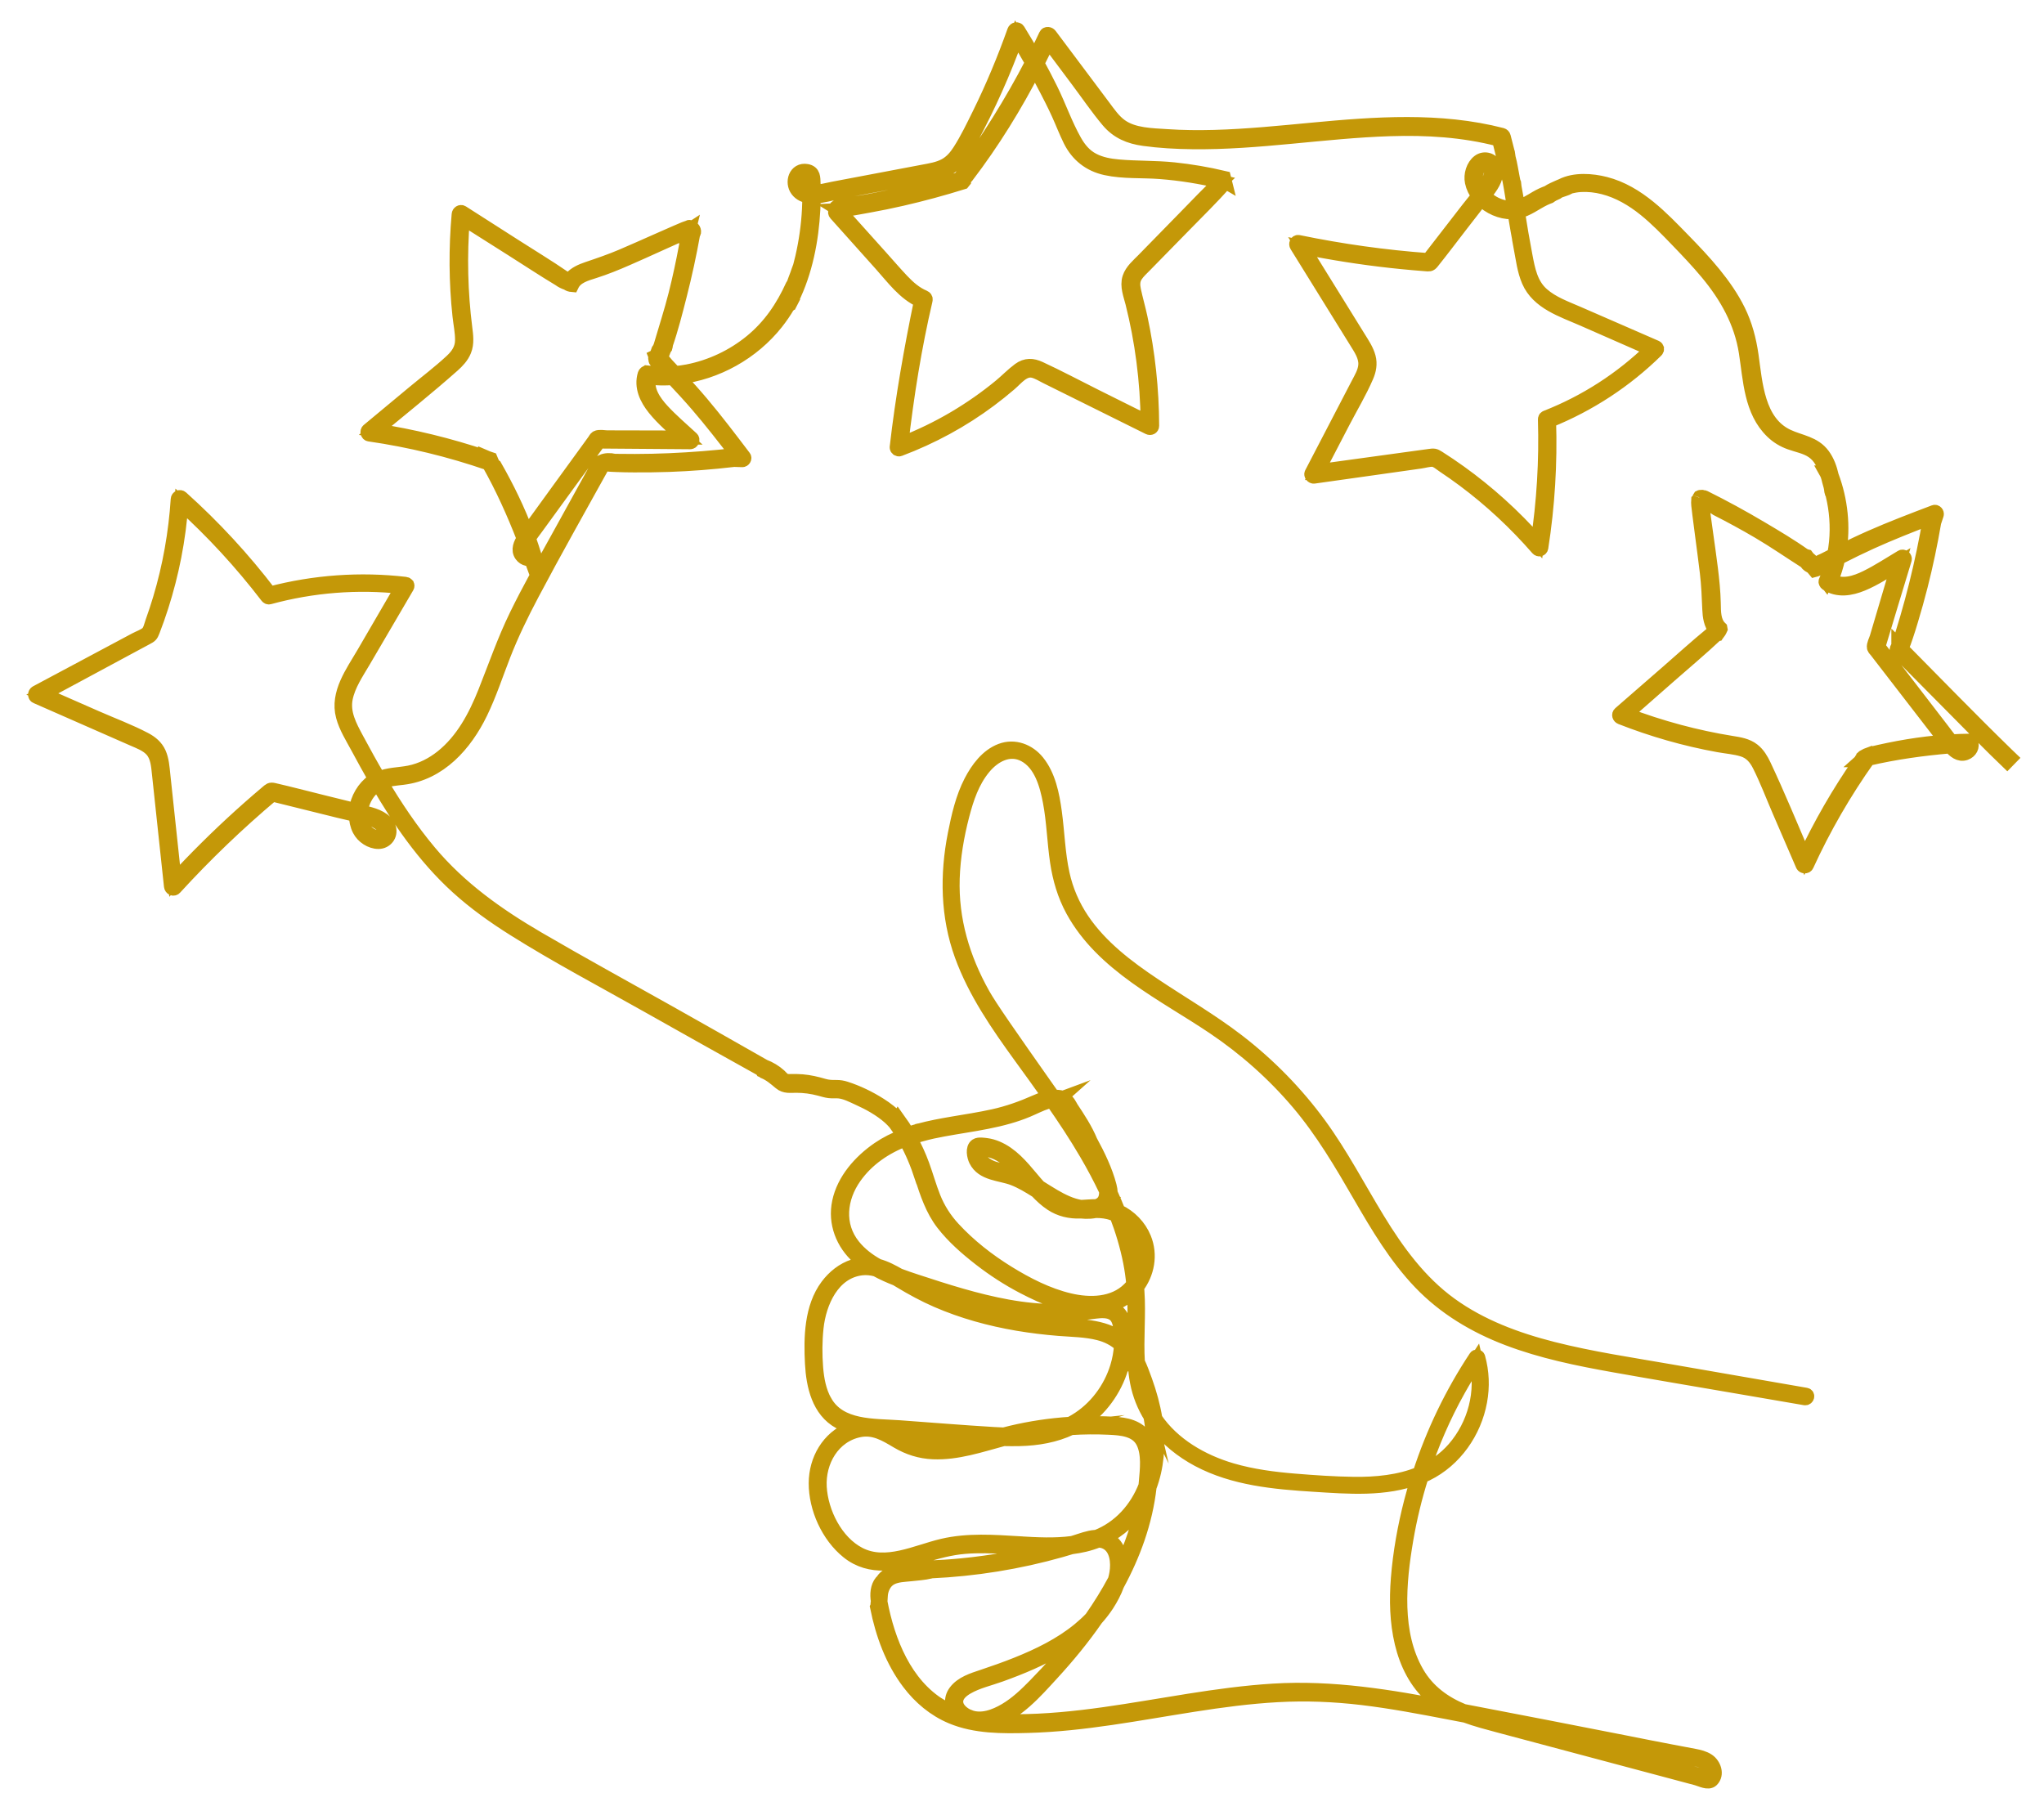<?xml version="1.0" encoding="UTF-8"?>
<svg xmlns="http://www.w3.org/2000/svg" id="Layer_1" data-name="Layer 1" viewBox="0 0 699.58 622.95">
  <defs>
    <style>
      .cls-1 {
        fill: #c49808;
        stroke: #c49808;
        stroke-miterlimit: 10;
        stroke-width: 4.8px;
      }
    </style>
  </defs>
  <path class="cls-1" d="M360.3,375.14c-.38-.53-.94-1.34-1.63-2.31-13.23-18.79-19.8-28.21-22.25-32.59-6.86-12.26-10.81-25.44-10.35-39.57.24-7.3,1.47-14.55,3.31-21.62,1.53-5.84,3.44-11.62,7.35-16.34,3.41-4.13,8.73-7.11,13.96-4.3,5.6,3.01,7.55,10.22,8.64,15.98,1.29,6.8,1.44,13.75,2.46,20.59.87,5.81,2.5,11.4,5.32,16.57,10.26,18.79,31.23,28.61,48.27,40.08,10.78,7.26,20.53,15.91,28.94,25.82,8.3,9.79,14.74,20.76,21.14,31.83,6.04,10.44,12.26,20.95,20.65,29.71,8.32,8.69,18.67,14.85,29.86,19.12,11.73,4.48,24.1,6.99,36.42,9.19,14.54,2.59,29.1,5.03,43.66,7.53,7.24,1.24,14.48,2.48,21.72,3.73.78.13,1.12-1.06.33-1.2-15.39-2.67-30.78-5.34-46.17-8.01-13.53-2.36-27.18-4.35-40.51-7.74-12.37-3.15-24.58-7.66-34.99-15.2-10.52-7.61-18.2-18.16-24.89-29.13-6.62-10.84-12.47-22.16-19.98-32.43-7.89-10.78-17.3-20.39-27.89-28.55-9.1-7.01-19.06-12.76-28.59-19.13-9.21-6.15-18.36-13.06-24.63-22.34-3.24-4.79-5.54-10.12-6.77-15.77-1.53-6.97-1.69-14.14-2.66-21.2-.81-5.89-2.08-12.37-5.91-17.12-3.02-3.74-7.86-5.63-12.5-3.89-4.73,1.77-8.05,6.28-10.29,10.6-2.89,5.57-4.34,11.94-5.54,18.06-2.73,13.86-2.53,28.11,2.34,41.49,4.6,12.64,12.34,23.82,20.18,34.64,3.31,4.57,6.64,9.13,9.88,13.75-1.64.42-3.24,1.08-4.73,1.74-4.7,2.08-9.38,3.75-14.41,4.87-4.65,1.03-9.36,1.74-14.06,2.54-3.85.66-7.72,1.37-11.49,2.4-.04,0-.07,0-.11,0-.13.05-.25.09-.39.11-.22.04-.43.05-.65.06.18,0,.36,0,.54,0-1.07.3-2.13.62-3.18.98-1.01-1.72-2.11-3.4-3.28-5.02-.03.05-.06.1-.1.15-1.71-2.07-4.07-3.79-6.1-5.09-3.63-2.32-7.79-4.34-11.91-5.64-.97-.31-1.92-.46-2.94-.46-1.62.01-2.9,0-4.47-.46-2.42-.71-4.83-1.28-7.34-1.49-1.24-.1-2.47-.11-3.71-.09-.78.01-1.65.07-2.37-.32-.65-.35-1.16-1.04-1.7-1.53-1.57-1.42-3.36-2.46-5.32-3.23,0,0,0,0-.01,0-10.83-6.18-21.69-12.32-32.56-18.44-14.94-8.4-29.99-16.62-44.79-25.26-13.86-8.09-26.77-17.27-37.13-29.64-6.22-7.43-11.64-15.52-16.6-23.88,2.35-.99,4.98-1.17,7.55-1.48,12.56-1.51,21.32-11.42,26.58-22.25,3.09-6.37,5.28-13.12,7.85-19.71,2.79-7.17,6.16-14.08,9.75-20.87,7.87-14.9,16.19-29.57,24.35-44.32.38-.04.76-.1,1.15-.14,1.15.18,2.35.18,3.48.24,1.95.1,3.9.1,5.85.12,4.01.03,8.02-.03,12.03-.16,7.45-.26,14.88-.85,22.28-1.72.94.03,1.87.06,2.81.09.49.02.94-.63.61-1.06-4.75-6.26-9.5-12.54-14.57-18.54-2.5-2.96-5.1-5.84-7.74-8.68-.02-.02-.04-.04-.06-.06,12.98-1.52,25.3-8.43,33.43-18.69,1.48-1.87,2.85-3.85,4.04-5.93.1.03.22,0,.28-.11.22-.4.43-.81.64-1.22.03.02.07.03.11.04.11-.21.21-.41.31-.61-.02-.03-.05-.05-.09-.07,4.7-9.47,6.83-20.49,7.36-30.94.07-1.45.11-2.89.12-4.34,2.92-.07,6.13-1.08,8.41-1.51,6.17-1.17,12.35-2.3,18.52-3.48l8.93-1.71c2.89-.55,5.87-.96,8.6-2.11,4.72-1.99,7.05-6.55,9.35-10.84,6.07-11.32,11.35-23.07,15.68-35.16,1.82,2.95,3.57,5.95,5.27,8.97-7.06,13.68-15.3,26.66-24.36,39.15-.13.18-.15.38-.09.56-6.67,2.02-13.42,3.8-20.22,5.32-3.6.8-7.21,1.56-10.83,2.24-3.41.65-6.93,1.05-10.31,1.85-.59-.2-1.25.21-1.51.74-.16.32-.17.69-.06,1.02-.11.26-.09.57.15.83,5.17,5.78,10.34,11.56,15.52,17.33,4.03,4.48,7.99,10,13.67,12.48-3.43,16.61-6.38,33.24-8.31,50.1-.05.46.52.88.94.72,11.07-4.16,21.54-9.83,31.01-16.92,2.33-1.74,4.6-3.56,6.81-5.46,2.26-1.94,4.75-5.31,8.08-4.44,1.55.4,3.03,1.34,4.45,2.05,1.65.82,3.31,1.64,4.96,2.46,3.02,1.5,6.03,2.99,9.05,4.49,7,3.47,14.02,6.93,21.01,10.43.5.25,1.13-.05,1.12-.64-.04-12.48-1.37-24.94-4-37.14-.67-3.1-1.56-6.16-2.22-9.26-.37-1.74-.42-3.39.57-4.96.84-1.33,2.07-2.41,3.16-3.53,4.49-4.58,8.98-9.15,13.46-13.74,4.69-4.81,9.54-9.52,13.97-14.57.02,0,.05.01.07.02-.14-.56-.28-1.12-.42-1.69-5.65-1.34-11.37-2.32-17.14-2.92-6.34-.66-12.72-.43-19.06-1-2.95-.26-5.96-.81-8.61-2.19-2.83-1.46-4.71-3.76-6.26-6.49-3.2-5.65-5.34-11.93-8.21-17.75-1.47-2.98-3.01-5.92-4.6-8.84,1.28-2.52,2.52-5.07,3.73-7.62,3.36,4.49,6.72,8.99,10.08,13.48,3.43,4.58,6.69,9.37,10.37,13.76,3.25,3.87,7.34,5.56,12.26,6.24,5.47.76,11.02,1.05,16.54,1.12,22.65.29,45.07-3.74,67.68-4.46,12.62-.4,25.09.34,37.34,3.53,1.14,4.63,2.26,9.27,3.56,13.87.36,1.87.67,3.74.97,5.62.18,1.28.37,2.56.57,3.83-.51.06-1.03.09-1.56.06-2.62-.13-5.22-1.22-7.3-2.92-.46-.37-.91-.8-1.34-1.26.42-.55.85-1.09,1.27-1.64,1.63-2.12,3.73-5.37,2.54-8.32-.96-2.37-3.73-3.14-5.61-1.71-1.97,1.5-2.89,4.53-2.37,7.04.36,1.73,1.16,3.33,2.24,4.72-1.17,1.48-2.38,2.94-3.53,4.42-4.54,5.86-9.07,11.72-13.61,17.58-14.87-1.09-29.71-3.16-44.43-6.2-.71-.15-.99.68-.66,1.21,3.6,5.8,7.19,11.61,10.79,17.41l9.57,15.44c1.5,2.42,3.32,5.06,3.15,7.98-.14,2.43-1.49,4.6-2.56,6.65-5.29,10.17-10.6,20.33-15.87,30.51-.26.51.31,1.16.84,1.09,6.48-.91,12.96-1.83,19.44-2.74,5.66-.8,11.31-1.6,16.97-2.4,1.33-.19,2.97-.7,4.32-.61,1.23.09,2.68,1.4,3.72,2.09,2.3,1.53,4.56,3.12,6.78,4.77,9.24,6.88,17.73,14.79,25.33,23.52.43.49,1.16.32,1.26-.31,2.23-14.29,3.13-28.8,2.66-43.41,13.73-5.54,26.23-13.72,36.75-24.08.31-.31.3-.87-.17-1.08-8.91-3.9-17.83-7.77-26.75-11.65-4.16-1.81-8.71-3.41-12.2-6.5-3.88-3.43-4.79-8.39-5.7-13.17-.95-5.01-1.84-10.06-2.61-15.12,3.31-.73,6.01-2.95,9.05-4.42.59-.28,1.2-.53,1.81-.76.73-.53,1.58-.99,2.47-1.36.25-.18.51-.35.78-.51,1.13-.44,2.41-.71,3.44-1.32.05-.03.09-.08.11-.13,1.26-.3,2.54-.54,3.87-.61,2.61-.14,5.23.16,7.76.81,5.25,1.34,9.97,4.13,14.17,7.51,3.97,3.2,7.53,6.87,11.06,10.54,3.51,3.64,7.01,7.31,10.25,11.2,6.65,8,11.63,16.81,13.26,27.18,1.48,9.4,1.68,20.13,9.03,27.2,1.74,1.68,3.78,2.91,6.05,3.73,2.61.95,5.46,1.4,7.79,3,2.49,1.71,3.8,4.35,4.63,7.2,0,0,0,0-.01,0,.71,1.26.84,2.58,1.28,4,.17.53.29,1.06.39,1.59.01,0,.02.02.03.02-.05.51.11,1.16.37,1.59.05.08.09.18.14.27,0,.08,0,.15,0,.23,1.27,5.26,1.68,10.72,1.17,16.1-.14,1.48-.37,2.95-.66,4.41-1.14.58-2.29,1.15-3.43,1.74-.27.14-.58.27-.9.41-.11.04-.22.09-.34.14-.43.19-1.27.86-1.69.88-.01,0-.03-.01-.04-.02-.37-.25-.74-.51-1.11-.78-.2-.2-.38-.39-.52-.51-.39-.33-.75-.67-1.18-.94-.16-.12-.32-.24-.49-.36.18.11.36.22.55.33-.08-.09-.15-.18-.23-.28-.02-.01-.04-.02-.06-.03l.04.02s-.06-.08-.09-.13c-.08-.02-.17-.04-.25-.06-.1-.06-.19-.11-.29-.17-.04-.02-.07,0-.08.04-4.78-3.4-9.9-6.43-14.91-9.4-6.32-3.75-12.76-7.27-19.34-10.54-.26-.13-.51-.11-.73,0-.1-.06-.2-.12-.31-.18,0,0-.01,0-.02,0-.04,0-.08.01-.11.01-.02,0-.18.01-.2,0-.03,0-.07.01-.1.02-.01,0-.08.02-.12.04-.07.11-.14.22-.2.33-.06.13-.06.14-.01.03-.02.07-.05.14-.06.21-.06.2-.16.37-.3.5-.04.55-.04,1.1.03,1.74.11,1.04.24,2.09.37,3.13.3,2.29.59,4.58.89,6.86.56,4.36,1.17,8.72,1.68,13.08.49,4.17.66,8.3.83,12.49.1,2.53.47,5.18,2.14,7.13-.04.03-.08.06-.12.09-.06,0-.13,0-.19,0,0,.05,0,.1-.01.15-.43.34-.85.7-1.14,1.15-5.14,4.22-10.08,8.72-15.09,13.08-5.4,4.69-10.8,9.38-16.19,14.09-.5.43-.21,1.15.33,1.36,10.8,4.24,21.97,7.45,33.38,9.51,2.75.5,5.64.7,8.32,1.52,2.8.86,4.46,2.87,5.73,5.41,2.52,5.02,4.53,10.36,6.76,15.52,2.67,6.19,5.34,12.39,8.03,18.58.23.53,1.18.59,1.43.04,5.85-12.78,12.89-24.98,21.03-36.43,9.29-2.16,18.62-3.44,28.09-4.25,1.31,1.54,3.08,3.1,5.18,2.34,1.65-.59,2.62-2.26,1.89-3.89-.1-.23-.38-.38-.63-.38-2.05.02-4.11.09-6.16.22-1.01-1.25-1.96-2.57-2.94-3.84-2.47-3.21-4.94-6.42-7.41-9.63-4.86-6.31-9.71-12.62-14.57-18.92,2.98-9.97,6.02-19.92,9.03-29.87.18-.61-.52-1.22-1.09-.88-3.97,2.36-7.89,4.96-12.04,7-3.71,1.83-8.22,3.3-12.04,1.17,1.04-2.52,1.85-5.11,2.42-7.76.24-.12.47-.24.7-.36,3.45-1.76,6.93-3.47,10.46-5.07,6.64-3.01,13.43-5.67,20.23-8.31-1.3,7.68-2.9,15.3-4.78,22.86-.94,3.79-1.96,7.56-3.05,11.3-.55,1.87-1.14,3.73-1.69,5.6-.37,1.24-.86,2.57-1.09,3.89-.03.04-.05.07-.08.11-.04-.04-.09-.09-.13-.13,0,.1,0,.19,0,.29-.26.34-.52.71-.57,1.09-.06.44.16.77.51,1.01.1.07.2.11.31.16,6.84,6.9,13.67,13.8,20.51,20.7,5.46,5.51,10.88,11.08,16.48,16.45.38-.39.75-.77,1.13-1.16-.49-.47-.97-.93-1.45-1.4-12.17-11.84-23.99-24.06-35.94-36.12.77-1.26,1.19-2.77,1.67-4.13.64-1.84,1.2-3.72,1.76-5.58,1.16-3.84,2.24-7.7,3.23-11.59,1.85-7.22,3.37-14.52,4.63-21.86.29-.89.59-1.78.88-2.67.15-.47-.34-1.07-.85-.88-7.35,2.79-14.7,5.58-21.9,8.76-3.55,1.57-7.04,3.25-10.51,4.98-.03.01-.05.03-.08.04,1.49-8.71.52-17.83-2.6-26.12-.57-2.54-1.45-5.01-2.97-7.08-3.07-4.19-7.83-4.46-12.19-6.52-10.22-4.81-10.92-18.01-12.3-27.66-.76-5.32-2.1-10.43-4.47-15.26-2.24-4.55-5.16-8.72-8.35-12.65-3.31-4.07-6.94-7.87-10.6-11.62-3.74-3.84-7.47-7.73-11.63-11.11-4.45-3.62-9.41-6.64-15.01-8.07-4.59-1.17-10.48-1.61-14.89.63-.33.12-.65.26-.95.4-1.22.55-2.67,1.14-3.83,1.94-1.34.49-2.66,1.09-3.93,1.84-2.04,1.19-4.04,2.5-6.3,3.1-.33-2.28-.72-4.54-1.15-6.8-.05-.44-.1-.87-.15-1.31-.07-.17-.14-.34-.21-.51-.08-.4-.16-.8-.24-1.2-.46-2.24-.79-4.74-1.43-7.05-.11-.69-.21-1.38-.3-2.07,0,.12.01.23.02.35-.46-1.81-.93-3.62-1.39-5.43-.07-.29-.32-.54-.62-.62-21.23-5.48-43.38-3.83-64.95-1.8-11.13,1.05-22.27,2.18-33.45,2.49-5.45.15-10.9.1-16.34-.27-5.11-.34-11.33-.38-15.67-3.47-2.47-1.75-4.21-4.34-6-6.73-2.03-2.71-4.06-5.41-6.08-8.12-4.06-5.41-8.11-10.83-12.17-16.24-.34-.45-1.16-.64-1.46,0-1.23,2.65-2.51,5.27-3.83,7.86-1.79-3.21-3.66-6.38-5.6-9.51-.35-.57-1.15-.42-1.37.18-3.44,9.67-7.38,19.15-11.92,28.36-2.11,4.28-4.21,8.66-6.78,12.68-1.29,2.02-2.85,3.86-4.99,5.01-2.31,1.24-4.98,1.65-7.53,2.13-10.22,1.91-20.43,3.88-30.64,5.8-2.18.41-4.49,1.07-6.74,1.14-.01-.93-.03-1.87-.08-2.8-.09-2.04.09-3.93-2.34-4.36-3.85-.68-5.24,3.92-3.22,6.55,1.03,1.34,2.48,1.95,4.1,2.15,0,1.47-.04,2.94-.11,4.41-.28,5.55-1.07,11.09-2.32,16.51-.24,1.03-.5,2.05-.77,3.06-.38.93-.68,1.91-1.02,2.84-.4,1.09-.87,2.2-1.19,3.34-.13.05-.24.16-.32.32-3.36,7.43-7.75,13.92-14.1,19.13-6.27,5.14-13.84,8.72-21.79,10.26-1.46.28-2.94.48-4.42.61-.88-.93-1.75-1.87-2.63-2.8-.65-.69-1.35-1.68-2.15-2.46.05-.06.1-.12.13-.2.49-1.21.95-2.44,1.38-3.68-.08.33-.17.66-.25.99.03-.07.07-.15.09-.22.05-.13.11-.24.18-.34.01-.05.03-.11.04-.16,0,.04,0,.08,0,.12,0,0,0,0,0-.01.02-.11.05-.23.08-.34,0-.03,0-.06,0-.1.03-.11.05-.22.08-.32.01-.04-.02-.07-.06-.07,1.92-5.54,3.38-11.31,4.82-16.95,1.8-7.06,3.35-14.18,4.63-21.35.12-.05.22-.15.25-.29.16-.97-.69-1.82-1.63-1.85-.2,0-.33.09-.4.22-.44.11-.89.25-1.38.45-.97.4-1.94.82-2.9,1.24l-6.34,2.79c-4.02,1.77-8.03,3.58-12.08,5.3-3.86,1.64-7.78,2.98-11.75,4.32-2.15.73-4.32,1.68-5.76,3.41-.05.13-.12.25-.21.35-.71-.2-1.39-.43-2.06-.71,0-.01,0-.02,0-.03-5.48-3.74-11.17-7.19-16.76-10.77-6.02-3.86-12.05-7.72-18.08-11.56-.56-.35-1.16.12-1.21.7-1.03,11.56-.96,23.18.28,34.71.3,2.78.92,5.61.88,8.41-.03,2.93-1.5,5.09-3.58,7.02-4.11,3.83-8.66,7.26-12.98,10.85-5.19,4.31-10.39,8.61-15.57,12.94-.45.37-.23,1.29.36,1.38,13.91,2.01,27.6,5.33,40.88,9.92,4.69,8.3,8.55,16.9,11.99,25.75-1.11,1.69-2.1,3.83-.79,5.63,1.03,1.41,2.9,1.88,4.27.72.19-.16.26-.48.19-.71-.59-1.96-1.25-3.91-1.94-5.85.92-1.32,1.91-2.61,2.85-3.9,2.38-3.28,4.76-6.55,7.15-9.83,4.68-6.44,9.37-12.87,14.05-19.31,10.4.06,20.81.17,31.21.24.64,0,1.02-.84.54-1.29-3.39-3.15-6.98-6.17-10.11-9.58-2.8-3.05-5.48-6.96-4.52-11.22,2.71.29,5.43.33,8.13.14.18.19.37.38.55.57,2.66,2.82,5.28,5.67,7.81,8.61,4.76,5.52,9.23,11.29,13.67,17.07-7.73.92-15.5,1.53-23.28,1.86-3.9.17-7.8.25-11.7.26-1.95,0-3.9-.04-5.85-.04-.4,0-.8,0-1.21-.02-.03-.01-.06-.03-.1-.03-1.2-.3-2.88-.31-4.08.24-.16.45-.59.76-1.09.78-.02,0-.03,0-.05,0-4.66,8.45-9.33,16.9-13.99,25.35-4.87,8.82-9.85,17.58-14.26,26.64-4.15,8.51-7.19,17.38-10.69,26.16-3.31,8.3-7.6,16.47-14.69,22.15-3.27,2.61-7.08,4.57-11.2,5.39-3.51.7-7.2.58-10.46,2.02-2.63-4.48-5.14-9.02-7.58-13.57-2.33-4.34-4.76-8.83-3.72-13.92.94-4.57,3.73-8.62,6.06-12.59,4.99-8.51,9.99-17.01,14.96-25.54.26-.45-.09-.9-.55-.96-15.54-1.82-31.33-.68-46.45,3.3-9.04-11.87-19.18-22.83-30.28-32.8-.49-.44-1.22-.12-1.26.52-.75,11.55-2.77,22.99-6.1,34.08-.8,2.66-1.67,5.3-2.61,7.92-.42,1.17-.79,3.1-1.77,3.92-1.08.9-2.79,1.49-4.03,2.15-5.27,2.81-10.54,5.63-15.81,8.44-6.04,3.22-12.08,6.45-18.11,9.67-.49.26-.55,1.13,0,1.37,11.01,4.86,22.03,9.68,33.05,14.52,2.23.98,4.76,1.88,6.45,3.72,2.03,2.21,2.2,5.41,2.51,8.25.64,6.03,1.29,12.05,1.93,18.08.73,6.79,1.45,13.58,2.18,20.38.07.62.84,1.1,1.34.55,10.41-11.38,21.55-22.06,33.34-31.99,7.6,1.88,15.2,3.76,22.8,5.65,1.92.48,3.88.89,5.82,1.35-.01,1.76.35,3.51,1.17,5.11,1.18,2.31,3.91,4.15,6.54,4.14,2.51,0,4.34-2.31,3.62-4.77-.9-3.07-4.77-4.37-7.51-5.05-.71-.18-1.42-.35-2.13-.53.07-.63.17-1.24.32-1.81.66-2.62,2.14-5.07,4.25-6.77.43-.35.89-.64,1.35-.9,3.58,6.17,7.38,12.19,11.63,17.93,4.61,6.24,9.73,12.13,15.47,17.35,5.95,5.41,12.54,10.09,19.34,14.37,14.77,9.29,30.29,17.46,45.48,26.03,13.07,7.36,26.14,14.71,39.25,21.99.02.11.07.22.14.31.03.01.07.03.1.04.25.1.47.24.66.43,2.17.92,3.75,2.31,5.56,3.82,1.64,1.37,3.44,1.01,5.45,1.01,2.73,0,5.44.37,8.07,1.07,1.09.29,2.15.64,3.27.77,1.09.13,2.18-.01,3.27.09,2.28.21,4.56,1.42,6.62,2.35,1.89.85,3.75,1.78,5.53,2.84,1.84,1.1,3.62,2.33,5.22,3.76.65.58,1.24,1.21,1.81,1.85.8,1.09,1.57,2.21,2.3,3.37.22.36.44.72.66,1.08-2.99,1.13-5.87,2.55-8.56,4.39-6.25,4.29-11.91,10.62-13.51,18.22-1.51,7.16,1.24,14.19,6.65,18.98.96.85,1.97,1.63,3.02,2.35-1.54-.06-3.1.12-4.66.62-3.64,1.16-6.75,3.67-9.03,6.7-5.56,7.41-5.73,17.83-5.26,26.69.4,7.5,2.28,16.06,9.44,19.95,1.64.89,3.41,1.48,5.22,1.88-.5.15-1,.31-1.49.51-7.57,3.03-11.86,10.53-11.89,18.51-.03,8.64,4.24,18.09,11.01,23.54,7.73,6.21,17.06,4.03,25.74,1.41,4.69-1.42,9.34-2.71,14.24-3.11,4.74-.39,9.5-.21,14.24.05,5.24.29,10.57.74,15.86.65-10.21,2.71-20.65,4.59-31.17,5.61-3.67.36-7.35.6-11.03.75-.12.09-.25.16-.43.2-2.73.67-5.59.1-8.27.99-.29.1-.54.08-.75-.01-1.91.26-3.81.69-5.34,1.96-.57.47-1.05,1.02-1.45,1.63-.06.02-.11.06-.16.12-1.41,1.7-1.62,4.3-1.21,6.63-.08.48-.15.97-.16,1.46,0,.2-.06.38-.13.53,1.86,9.33,5.19,18.44,10.9,25.97,3.81,5.03,8.72,9.17,14.57,11.62,8.16,3.43,17.51,3.36,26.21,3.12,19.08-.51,37.86-4.29,56.67-7.23,9.52-1.49,19.08-2.77,28.71-3.3,9.7-.54,19.39-.15,29.03,1,9.99,1.19,19.88,3.08,29.75,4.97,1.84.35,3.68.71,5.53,1.06,3.74,1.38,7.64,2.39,11.45,3.41,20.1,5.36,40.2,10.72,60.3,16.08,2.48.66,4.97,1.32,7.45,1.99,1.42.38,3.95,1.77,5.16.53,1.96-2,.73-5.26-1.3-6.65-1.4-.96-3.11-1.34-4.74-1.66-2.61-.51-5.22-.99-7.83-1.48-5.05-.94-10.08-1.97-15.12-2.96-18.67-3.7-37.36-7.28-56.05-10.88-6.55-2.66-12.17-6.72-15.84-13.03-7.86-13.53-6.22-30.95-3.7-45.71,1.25-7.3,3-14.52,5.24-21.58.59-.25,1.17-.51,1.75-.8,9.65-4.74,16.34-14.37,18.26-24.85.92-5,.73-10.11-.64-15.01-.11-.41-.65-.45-.87-.11-8.15,12.3-14.63,25.77-19.2,39.82-6.99,2.88-14.92,3.64-22.63,3.53-6.68-.09-13.39-.55-20.05-1.1-7.28-.59-14.56-1.54-21.59-3.59-10.17-2.97-20.13-8.69-26.16-17.57-.72-4.43-1.93-8.78-3.45-13.01-.77-2.13-1.56-4.31-2.55-6.4-.5-8.05.41-16.37-.16-24.29-.03-.46-.08-.93-.12-1.39,3.55-4.65,4.81-10.97,2.46-16.72-1.65-4.05-4.89-7.37-8.84-9.22-.82-2.08-1.69-4.13-2.62-6.16-.03-.85-.18-1.71-.39-2.53-1.37-5.24-3.91-10.48-6.52-15.27-1.64-4-4.18-7.85-6.55-11.43-.44-.67-1.16-2.63-3.02-3.41-.52-.22-.99-.29-1.31-.32-.65-.06-1.31-.12-1.96-.17ZM274.15,64.27c-.87-1-1.22-2.44-.33-3.53.7-.86,2.39-1.2,2.86,0,.31.78.13,2.19.16,3.01.02.61.04,1.22.04,1.83-1.03-.13-2.02-.49-2.73-1.3ZM181.25,189.85c-.91.4-1.86-.71-2.05-1.5-.2-.87.12-1.74.55-2.52.51,1.33,1.01,2.67,1.5,4.02ZM221.43,127.5c-.35-.04-.68.28-.78.59-1.34,4.32.64,8.4,3.33,11.74,2.95,3.66,6.66,6.77,10.18,9.92-5.7-.02-11.4-.03-17.09-.04-3.07,0-6.13-.01-9.2-.02-.97,0-2.78-.39-3.63.08-.36.2-.6.73-.82,1.04-.51.71-1.03,1.42-1.54,2.13-7.18,9.89-14.38,19.77-21.53,29.68-2.96-7.95-6.73-15.67-10.92-23.02-.17-.1-.31-.23-.43-.4-.46-.64-.78-1.36-1.07-2.09-.64-.21-1.28-.44-1.9-.71,0,.01,0,.02,0,.04-12.24-4.13-24.81-7.19-37.57-9.15,8.87-7.36,17.93-14.58,26.55-22.23,1.61-1.43,3.11-3.03,3.93-5.05,1.02-2.51.63-5.22.3-7.84-.77-6.07-1.22-12.17-1.37-18.29-.15-6.4.03-12.8.54-19.19,5.67,3.6,11.35,7.19,17.03,10.78,5.31,3.35,10.55,6.84,15.94,10.07,0,0,.02.02.03.02.8.6,1.79,1.09,2.78,1.4.44.38,1.01.54,1.59.59,1.42-2.93,4.8-3.78,7.67-4.7,3.74-1.19,7.38-2.67,10.97-4.24,3.74-1.62,7.46-3.32,11.18-5,2-.9,4-1.8,6.01-2.7.9-.41,1.8-.82,2.69-1.24.58-.27,1.04-.54,1.48-.83-.01.04-.03.07-.04.11,0,0,0,.01,0,.02-.27.69-.54,1.38-.77,2.09-.03.08-.06.17-.09.25.04.07.07.15.09.24,0,.02,0,.03,0,.05-.16.38-.34.83-.2,1.23.03.09.1.17.17.24-.03.25-.05.51-.07.76-.02.11-.05.22-.08.33-1.03,5.55-2.21,11.07-3.59,16.55-1.5,5.97-3.42,11.8-5.14,17.7-.09.23-.18.45-.27.67,0,0,0,0,0,0-.11.32-.37.55-.53.83-.1.18-.18.4-.25.64.02.06.03.13.04.19-.2.39-.43.77-.6,1.18-.04.02-.08.04-.12.06.02.05.03.09.04.14-.05.15-.1.3-.13.45-.04.2.02.36.13.47-.06.19,0,.4.14.57.16.19.36.37.58.5.52.51,1.09.99,1.53,1.45.71.74,1.41,1.48,2.11,2.21-2.43.1-4.86,0-7.28-.29ZM126.76,280.18c1.85.6,7.01,3.35,4.11,5.82-1.82,1.55-4.99-.56-6.12-2.05-1-1.31-1.4-3.03-1.44-4.76,1.16.3,2.31.61,3.44.98ZM127.67,267.35c-3.14,2.19-5.38,6.01-5.87,9.94-3.85-.95-7.7-1.9-11.55-2.85-5.51-1.36-11-2.81-16.53-4.08-1.21-.28-1.37.02-2.33.83-1.1.92-2.19,1.86-3.27,2.79-2.01,1.74-4.01,3.51-5.98,5.29-7.78,7.05-15.24,14.45-22.37,22.16-1.29-12.11-2.58-24.22-3.88-36.34-.26-2.46-.42-5.03-1.44-7.32-.97-2.17-2.73-3.63-4.79-4.72-5.37-2.83-11.2-4.99-16.75-7.43-6.14-2.7-12.28-5.4-18.43-8.09,10.53-5.67,21.06-11.34,31.59-17.01,1.34-.72,2.68-1.44,4.02-2.16,1.43-.77,1.64-.88,2.21-2.35,1.08-2.78,2.07-5.6,2.98-8.44,1.79-5.59,3.25-11.28,4.38-17.04,1.18-6.02,1.98-12.11,2.42-18.23,10.72,9.69,20.54,20.37,29.33,31.84.19.24.45.4.77.31,14.81-4.04,30.24-5.24,45.49-3.56-4.43,7.58-8.83,15.18-13.25,22.77-3.74,6.43-9.16,13.61-7.06,21.47,1.01,3.79,3.21,7.23,5.05,10.65,1.91,3.54,3.84,7.07,5.84,10.57.09.15.18.31.27.46-.28.16-.57.33-.84.53ZM525.85,591.77c9.98,1.92,19.96,3.82,29.95,5.69,4.82.9,9.65,1.77,14.47,2.72,2.52.5,5.04.99,7.56,1.49,2.02.4,4.35.63,6.06,1.88.9.66,1.52,1.6,1.6,2.73.03.45.02,1.24-.33,1.58-.64.65-.83.22-1.44.16-1.22-.11-2.54-.68-3.73-.99-1.47-.39-2.94-.78-4.4-1.17-4.74-1.26-9.49-2.52-14.23-3.79l-29.48-7.84c-6.4-1.7-12.9-3.24-19.31-5.01,4.43.85,8.86,1.7,13.28,2.55ZM499.07,475.9c1.92-3.45,3.98-6.82,6.14-10.12,2.57,10.48-.5,21.94-7.57,30.05-3.08,3.52-6.72,6.06-10.7,7.87,3.15-9.62,7.2-18.95,12.13-27.8ZM282.38,479.71c-1.98-3.51-2.73-7.61-3.05-11.58-.36-4.52-.34-9.17.14-13.68.92-8.71,5.5-19.16,15.38-20.35,1.74-.21,3.42-.01,5.04.43,2.2,1.22,4.52,2.25,6.89,3.17.46.27.92.55,1.37.82,4.04,2.44,8.17,4.69,12.5,6.57,8.82,3.83,18.15,6.39,27.62,8,4.69.79,9.41,1.36,14.15,1.74,4.53.36,9.15.38,13.58,1.49,2.99.75,5.57,2.08,7.68,4.04-.14,2.53-.6,5.04-1.34,7.47-2.32,7.58-7.41,14.38-14.24,18.46-.62.37-1.24.71-1.87,1.02-6.8.44-13.56,1.45-20.18,3.03-.82.2-1.64.41-2.47.63-1.18-.04-2.35-.1-3.51-.17-10.74-.64-21.48-1.54-32.21-2.31-8.88-.64-20.43.15-25.47-8.79ZM388.21,463.83c-.67-1.18-1.42-2.3-2.29-3.34-.22-.26-.45-.51-.68-.75.1-2.41-.07-4.85-.64-7.15-.94-3.81-3.91-5.32-7.53-5.31,1.19-.18,2.37-.45,3.53-.83,2.92-.95,5.46-2.66,7.44-4.84.26,3.7.31,7.42.24,11.16-.07,3.68-.19,7.38-.08,11.07ZM380.63,449.42c2.38,1.19,2.74,4.08,2.97,6.46.08.83.12,1.65.13,2.48-6.04-4.81-14.87-4.44-22.24-5.07-10.29-.88-20.54-2.69-30.39-5.84-4.87-1.56-9.62-3.45-14.2-5.73-.88-.44-1.74-.91-2.6-1.39.02,0,.03.01.05.02,10.08,3.28,20.24,6.51,30.71,8.35,4.89.86,9.84,1.42,14.81,1.5,5.12.08,10.01-.68,15.06-1.28,1.84-.22,3.98-.37,5.7.49ZM361.72,489.15c-3.86,1.22-7.93,1.73-12.02,1.87,3.97-.83,7.98-1.45,12.02-1.87ZM338.76,492.34c-7.65,2.18-15.53,4.38-23.32,2.81-4.44-.9-7.79-3.54-11.69-5.48,4.38.32,8.76.64,13.14.96,7.25.53,14.56,1.33,21.87,1.71ZM348.91,528.19c-8.76-.52-17.67-1.19-26.3.83-9.06,2.12-19.38,7.6-28.52,2.9-8.01-4.12-13.04-14.27-13.53-22.99-.49-8.74,4.51-17.61,13.56-19.42,5-1,8.87,1.37,13.01,3.83,3.78,2.24,7.83,3.53,12.24,3.71,8.23.34,16.18-2.39,24.09-4.52,1.84.04,3.67.05,5.5.01,6.14-.14,12.2-1.19,17.62-3.78,4.27-.27,8.55-.31,12.83-.11,4.36.2,9.64.54,11.82,4.98,1.95,3.97,1.32,9.3.95,13.55-.04.47-.09.94-.14,1.41-3.04,7.82-8.82,14.32-16.73,17.41-.14,0-.27,0-.41.02-2.41.18-4.71,1.1-6.99,1.8-.29.09-.59.18-.88.27-5.97.82-12.14.47-18.1.12ZM382.47,530.25c-.95-1.97-2.56-3.31-4.49-3.92,5.23-2.57,9.62-6.55,12.71-11.69.22-.37.43-.74.64-1.11-1.42,8.07-4.12,15.84-7.68,23.22.14-2.22-.18-4.43-1.17-6.49ZM322.04,583.95c-12.33-7.45-18.12-22.14-20.7-35.7.12-1.17.05-2.39.32-3.52.47-1.91,1.5-3.65,3.28-4.6,2.05-1.09,4.57-1.09,6.82-1.34,2.2-.25,4.49-.37,6.64-.9.08-.02.14-.05.2-.09,15.06-.68,30.04-3.09,44.55-7.2,1.19-.34,2.37-.69,3.54-1.05,1.51-.19,3.01-.45,4.51-.8,1.61-.38,3.16-.88,4.66-1.48.99.02,1.96.22,2.88.72,3.57,1.94,3.95,6.88,3.36,10.44-.13.81-.32,1.61-.55,2.4-2.41,4.52-5.13,8.88-8.05,13.06-1.33,1.38-2.73,2.66-4.14,3.82-6.35,5.22-13.89,8.89-21.48,11.92-3.81,1.52-7.68,2.88-11.57,4.18-3.31,1.11-7.11,2.24-9.31,5.18-1.92,2.56-1.26,5.5.71,7.6-1.96-.69-3.86-1.55-5.68-2.66ZM331.72,587.56c-2.15-.86-4.56-2.8-4.45-5.34.1-2.18,2.04-3.72,3.78-4.72,3.44-1.99,7.6-2.9,11.32-4.25,7.14-2.57,14.21-5.5,20.71-9.44,2.22-1.35,4.38-2.82,6.42-4.45-4.72,6.15-9.87,11.96-15.29,17.49-3.09,3.15-6.25,6.18-10.07,8.44-3.61,2.14-8.27,3.91-12.42,2.25ZM395.72,487.96c-.02-.13-.04-.27-.06-.4,3.77,4.99,8.78,9.05,14.48,12.08,12.08,6.42,26.04,7.69,39.46,8.53,11.8.74,24.5,1.83,35.74-2.55-.86,2.71-1.65,5.44-2.36,8.19-2.24,8.64-3.83,17.5-4.54,26.4-.59,7.37-.41,14.91,1.31,22.13,1.66,6.94,4.93,13.64,10.39,18.37,1.7,1.47,3.54,2.7,5.47,3.76-19.79-3.82-39.55-7.1-59.78-5.85-19.5,1.21-38.65,5.34-57.96,8.05-9.96,1.4-20,2.41-30.07,2.43-2.64,0-5.32-.04-7.97-.22,8.26-2.6,14.49-9.83,20.15-15.99,5.44-5.91,10.61-12.18,15.21-18.84,1.37-1.52,2.64-3.15,3.77-4.88,1.3-2.02,2.56-4.34,3.44-6.79,2.77-5.1,5.16-10.4,7.05-15.91,1.94-5.67,3.34-11.58,4.01-17.56,2.52-6.62,3.12-13.89,2.26-20.95ZM392.31,478.5c.29,1.03.56,2.07.8,3.12-1.7-3.43-2.69-7.02-3.24-10.7.95,2.5,1.74,5.07,2.45,7.57ZM389.16,473.09c.83,4.27,2.42,8.18,4.6,11.7,1.02,5.72,1.21,11.57.13,17.25,0-.54,0-1.08,0-1.62-.04-3.84-.68-8.07-3.91-10.57-3.31-2.56-7.94-2.57-11.92-2.71-2.86-.1-5.72-.09-8.58.02,1.42-.88,2.79-1.88,4.09-3.02,5.89-5.17,9.97-12.48,11.23-20.22.11-.68.21-1.37.28-2.07.59.71,1.13,1.48,1.62,2.31.62,1.06,1.18,2.16,1.71,3.28.15,1.89.39,3.77.75,5.63ZM388.94,421.98c3.04,4.92,2.81,11.27-.09,16.13-.87-7.35-2.74-14.53-5.31-21.47,2.18,1.33,4.06,3.17,5.4,5.33ZM379.04,412.06c.38-.52.63-1.09.8-1.68.51,1.15.99,2.31,1.47,3.48-1.04-.38-2.11-.65-3.2-.82.34-.28.66-.6.93-.98ZM362.14,376.36c.2.03.54.09.92.28.48.24.8.56.99.78,1.18,1.34,2.1,3.08,3.04,4.58,1.52,2.42,2.81,4.99,4.23,7.47,1.38,2.67,2.68,5.38,3.87,8.15.55,1.28,1.39,3.04,2.1,4.92-4.65-9.07-10.19-17.66-16.01-26.02.18,0,.39-.03.62-.09.09-.02.17-.05.25-.08ZM315.42,388.22c9.82-2.55,20.03-3.19,29.79-5.99,2.17-.62,4.32-1.35,6.4-2.22,2.28-.95,4.48-2.13,6.85-2.87.53-.17,1.08-.31,1.63-.43,4.13,5.92,8.12,11.93,11.76,18.17,2.41,4.12,4.66,8.34,6.7,12.66.18,2.41-.57,4.45-3.28,5.28-.01,0-.02,0-.03,0-1.75,0-3.52.19-5.29.26-3.25-.51-6.38-2.05-9.16-3.67-1.74-1.02-3.45-2.11-5.16-3.18-.94-1.03-1.83-2.08-2.69-3.11-3.33-3.97-6.82-8.14-11.72-10.21-1.15-.49-2.35-.84-3.59-1-.87-.11-2.67-.41-3.45.12-1.45.97-.82,3.81-.22,5.04,2.34,4.79,8.42,4.59,12.76,6.24,2.79,1.06,5.45,2.67,8.1,4.34,1.53,1.63,3.17,3.16,5.04,4.39,3.01,1.99,6.34,2.72,9.93,2.61.1,0,.19,0,.29-.01,1.01.11,2.04.15,3.1.07.59-.04,1.2-.13,1.8-.25,2,0,3.97.18,5.93.92.41.15.81.32,1.2.51,2,5.22,3.62,10.59,4.7,16.1.49,2.52.84,5.04,1.08,7.57-.43.57-.9,1.12-1.41,1.62-5.38,5.34-13.53,5.46-20.46,3.82-7.49-1.77-14.59-5.42-21.1-9.44-6.77-4.19-13.22-9.22-18.63-15.09-2.9-3.14-5.14-6.64-6.73-10.61-1.46-3.66-2.5-7.47-3.85-11.16-1.15-3.15-2.58-6.25-4.25-9.25,1.31-.45,2.63-.85,3.97-1.2ZM351.43,403.76c-.98-.53-1.97-1.02-2.99-1.46-2.61-1.13-5.33-1.56-8.03-2.35-2.66-.77-6.53-3.21-5.29-6.5,7.04-.54,12.08,5.27,16.32,10.31ZM315.46,402.91c1.83,5.58,3.63,11.12,7.26,15.83,3.57,4.62,8.12,8.58,12.71,12.15,4.67,3.63,9.65,6.86,14.9,9.59,6.99,3.64,15.37,7.25,23.54,7.07-1.35.2-2.69.45-4.04.62-2.65.34-5.31.5-7.98.53-5.73.06-11.44-.55-17.07-1.57-10.61-1.93-20.93-5.23-31.16-8.59-1.94-.64-3.94-1.31-5.92-2.06-1.12-.64-2.26-1.26-3.42-1.82-1.24-.6-2.52-1.1-3.83-1.46-3.17-1.76-6.06-3.93-8.34-6.76-5.77-7.16-4.69-16.41.39-23.59,4.34-6.13,10.53-10.26,17.38-12.87,2.31,4.11,4.08,8.43,5.55,12.93ZM357.58,29.51c1.62,3.13,3.25,6.28,4.7,9.49,1.35,2.97,2.51,6.02,3.95,8.95,2.52,5.11,6.67,8.41,12.25,9.63,6.05,1.32,12.4.83,18.55,1.3,7,.54,13.93,1.66,20.76,3.28-4.25,3.96-8.24,8.22-12.31,12.36-4.72,4.81-9.43,9.63-14.13,14.45-1.76,1.8-4,3.64-4.81,6.11-.93,2.81.36,5.91,1.04,8.63,1.63,6.51,2.89,13.13,3.75,19.79.91,6.96,1.39,13.97,1.47,20.99-6.04-3-12.07-6.01-18.1-9.02-6.26-3.13-12.47-6.44-18.82-9.38-2.5-1.16-4.75-1.25-7.03.42-2.29,1.68-4.29,3.8-6.48,5.6-4.92,4.06-10.17,7.72-15.66,10.97-5.82,3.44-11.92,6.37-18.22,8.81,1.91-16.51,4.52-33.05,8.32-49.23.1-.45-.14-.79-.54-.95-2.94-1.22-5.31-3.32-7.48-5.6-2.4-2.54-4.68-5.19-7.01-7.79-4.88-5.45-9.77-10.89-14.66-16.33-.02-.03-.05-.05-.08-.07,3.5-.17,7.04-.93,10.48-1.55,3.73-.67,7.45-1.43,11.14-2.28,7.02-1.61,13.98-3.5,20.86-5.64.13-.17.28-.33.41-.49,0-.03,0-.05.01-.08.17-.62.51-1.16.98-1.56,8.86-11.61,16.58-24.13,23.27-37.13,1.15,2.09,2.27,4.19,3.37,6.31ZM505.07,61.14c-.06-1.83,1.03-5.33,3.33-5.14,3.67.29,1.48,5.44.47,6.98-.62.94-1.29,1.86-1.98,2.76-1.03-1.38-1.77-2.98-1.82-4.6ZM520.48,84.81c.71,3.77,1.16,7.76,2.71,11.35,3.22,7.44,11.65,10.02,18.37,12.97,7.93,3.48,15.85,6.98,23.78,10.44-10.39,10.1-22.64,18.01-36.19,23.32-.29.11-.39.39-.38.69.42,14.15-.42,28.25-2.53,42.1-4.06-4.6-8.37-8.96-12.92-13.06-4.35-3.92-8.91-7.59-13.65-11-2.41-1.73-4.87-3.39-7.37-4.98-1.32-.84-1.55-.8-3.09-.59-1.44.2-2.88.4-4.32.59-11.33,1.56-22.66,3.12-33.99,4.67,2.96-5.66,5.9-11.34,8.85-17.01,2.67-5.13,5.71-10.19,8-15.52.88-2.05,1.31-4.22.71-6.5-.63-2.4-2.08-4.53-3.38-6.63-6.41-10.35-12.83-20.69-19.24-31.04,10.03,2.02,20.12,3.61,30.23,4.72,2.57.28,5.13.54,7.7.76,1.38.12,2.77.23,4.15.34,1.22.09,1.52.24,2.25-.68,3.36-4.19,6.58-8.49,9.87-12.74,2.3-2.97,4.6-5.93,6.9-8.89,2.76,2.84,6.77,4.58,10.45,4.51.32,0,.64-.03.95-.07.03.17.05.35.08.52.64,3.92,1.34,7.83,2.07,11.73ZM673.34,254.99c.13.98-1.21,1.59-2.02,1.54-.89-.05-1.63-.6-2.26-1.24,1.42-.11,2.85-.21,4.28-.31ZM624.85,198.87c-.14.33.08.73.35.91,3.77,2.51,8.24,1.75,12.2.11,4.35-1.8,8.37-4.48,12.39-6.97-1.62,5.46-3.24,10.93-4.86,16.39-.87,2.94-1.74,5.88-2.61,8.82-.27.93-1.16,2.56-.95,3.5.09.4.53.78.77,1.08.53.69,1.07,1.39,1.6,2.08,7.47,9.68,14.92,19.37,22.41,29.03-8.8.63-17.61,2.15-26.15,4.23,0-.02-.02-.03-.03-.04-.74.25-1.43.61-2.1,1-.12.12-.24.22-.37.33-.05.18-.15.35-.28.49-.04.04-.09.09-.13.14-.01.02-.02.03-.03.04-.02.04-.05.07-.07.11-.01.02-.02.04-.04.06.02,0,.03.01.05.02-.09.13-.18.26-.27.38,0,0,0,0,0,0-.04.08-.09.15-.15.21-7.24,10.4-13.58,21.39-18.95,32.87-4.56-10.59-8.94-21.31-13.85-31.73-.92-1.94-2.03-3.84-3.74-5.19-2.12-1.69-4.83-2.08-7.43-2.5-6.04-.97-12.02-2.26-17.93-3.84-6.19-1.66-12.28-3.63-18.26-5.92,5.05-4.43,10.1-8.86,15.14-13.3,5.3-4.66,10.75-9.2,15.88-14.05.09,0,.18,0,.27-.02.02-.03.04-.07.07-.1.42-.53.8-1.06,1.06-1.66-.03-.13-.04-.26-.06-.39-2.29-2.19-2.16-5.61-2.23-8.57-.09-3.92-.49-7.83-.97-11.72-.5-4.05-1.09-8.09-1.65-12.13-.3-2.17-.6-4.35-.9-6.52-.12-.9-.26-1.8-.39-2.7-.01-.02-.02-.04-.03-.05.02-.25.04-.5.13-.72.38-.98,1.31-.34,1.93-.05.49.23,1.01.5,1.54.73.44.31.88.61,1.33.9,4.87,2.48,9.67,5.08,14.37,7.85,5.48,3.23,10.69,6.84,16.04,10.25,0,.04.02.09.07.13.28.2.42.51.65.74.22.23.57.44.88.62.15.02.28.08.4.16.1.1.21.19.31.28.03.04.07.07.1.11.22.3.46.58.7.86,1.19-.3,2.38-1.21,3.4-1.74.9-.47,1.81-.93,2.72-1.4-.59,2.35-1.36,4.66-2.32,6.9Z"></path>
</svg>
